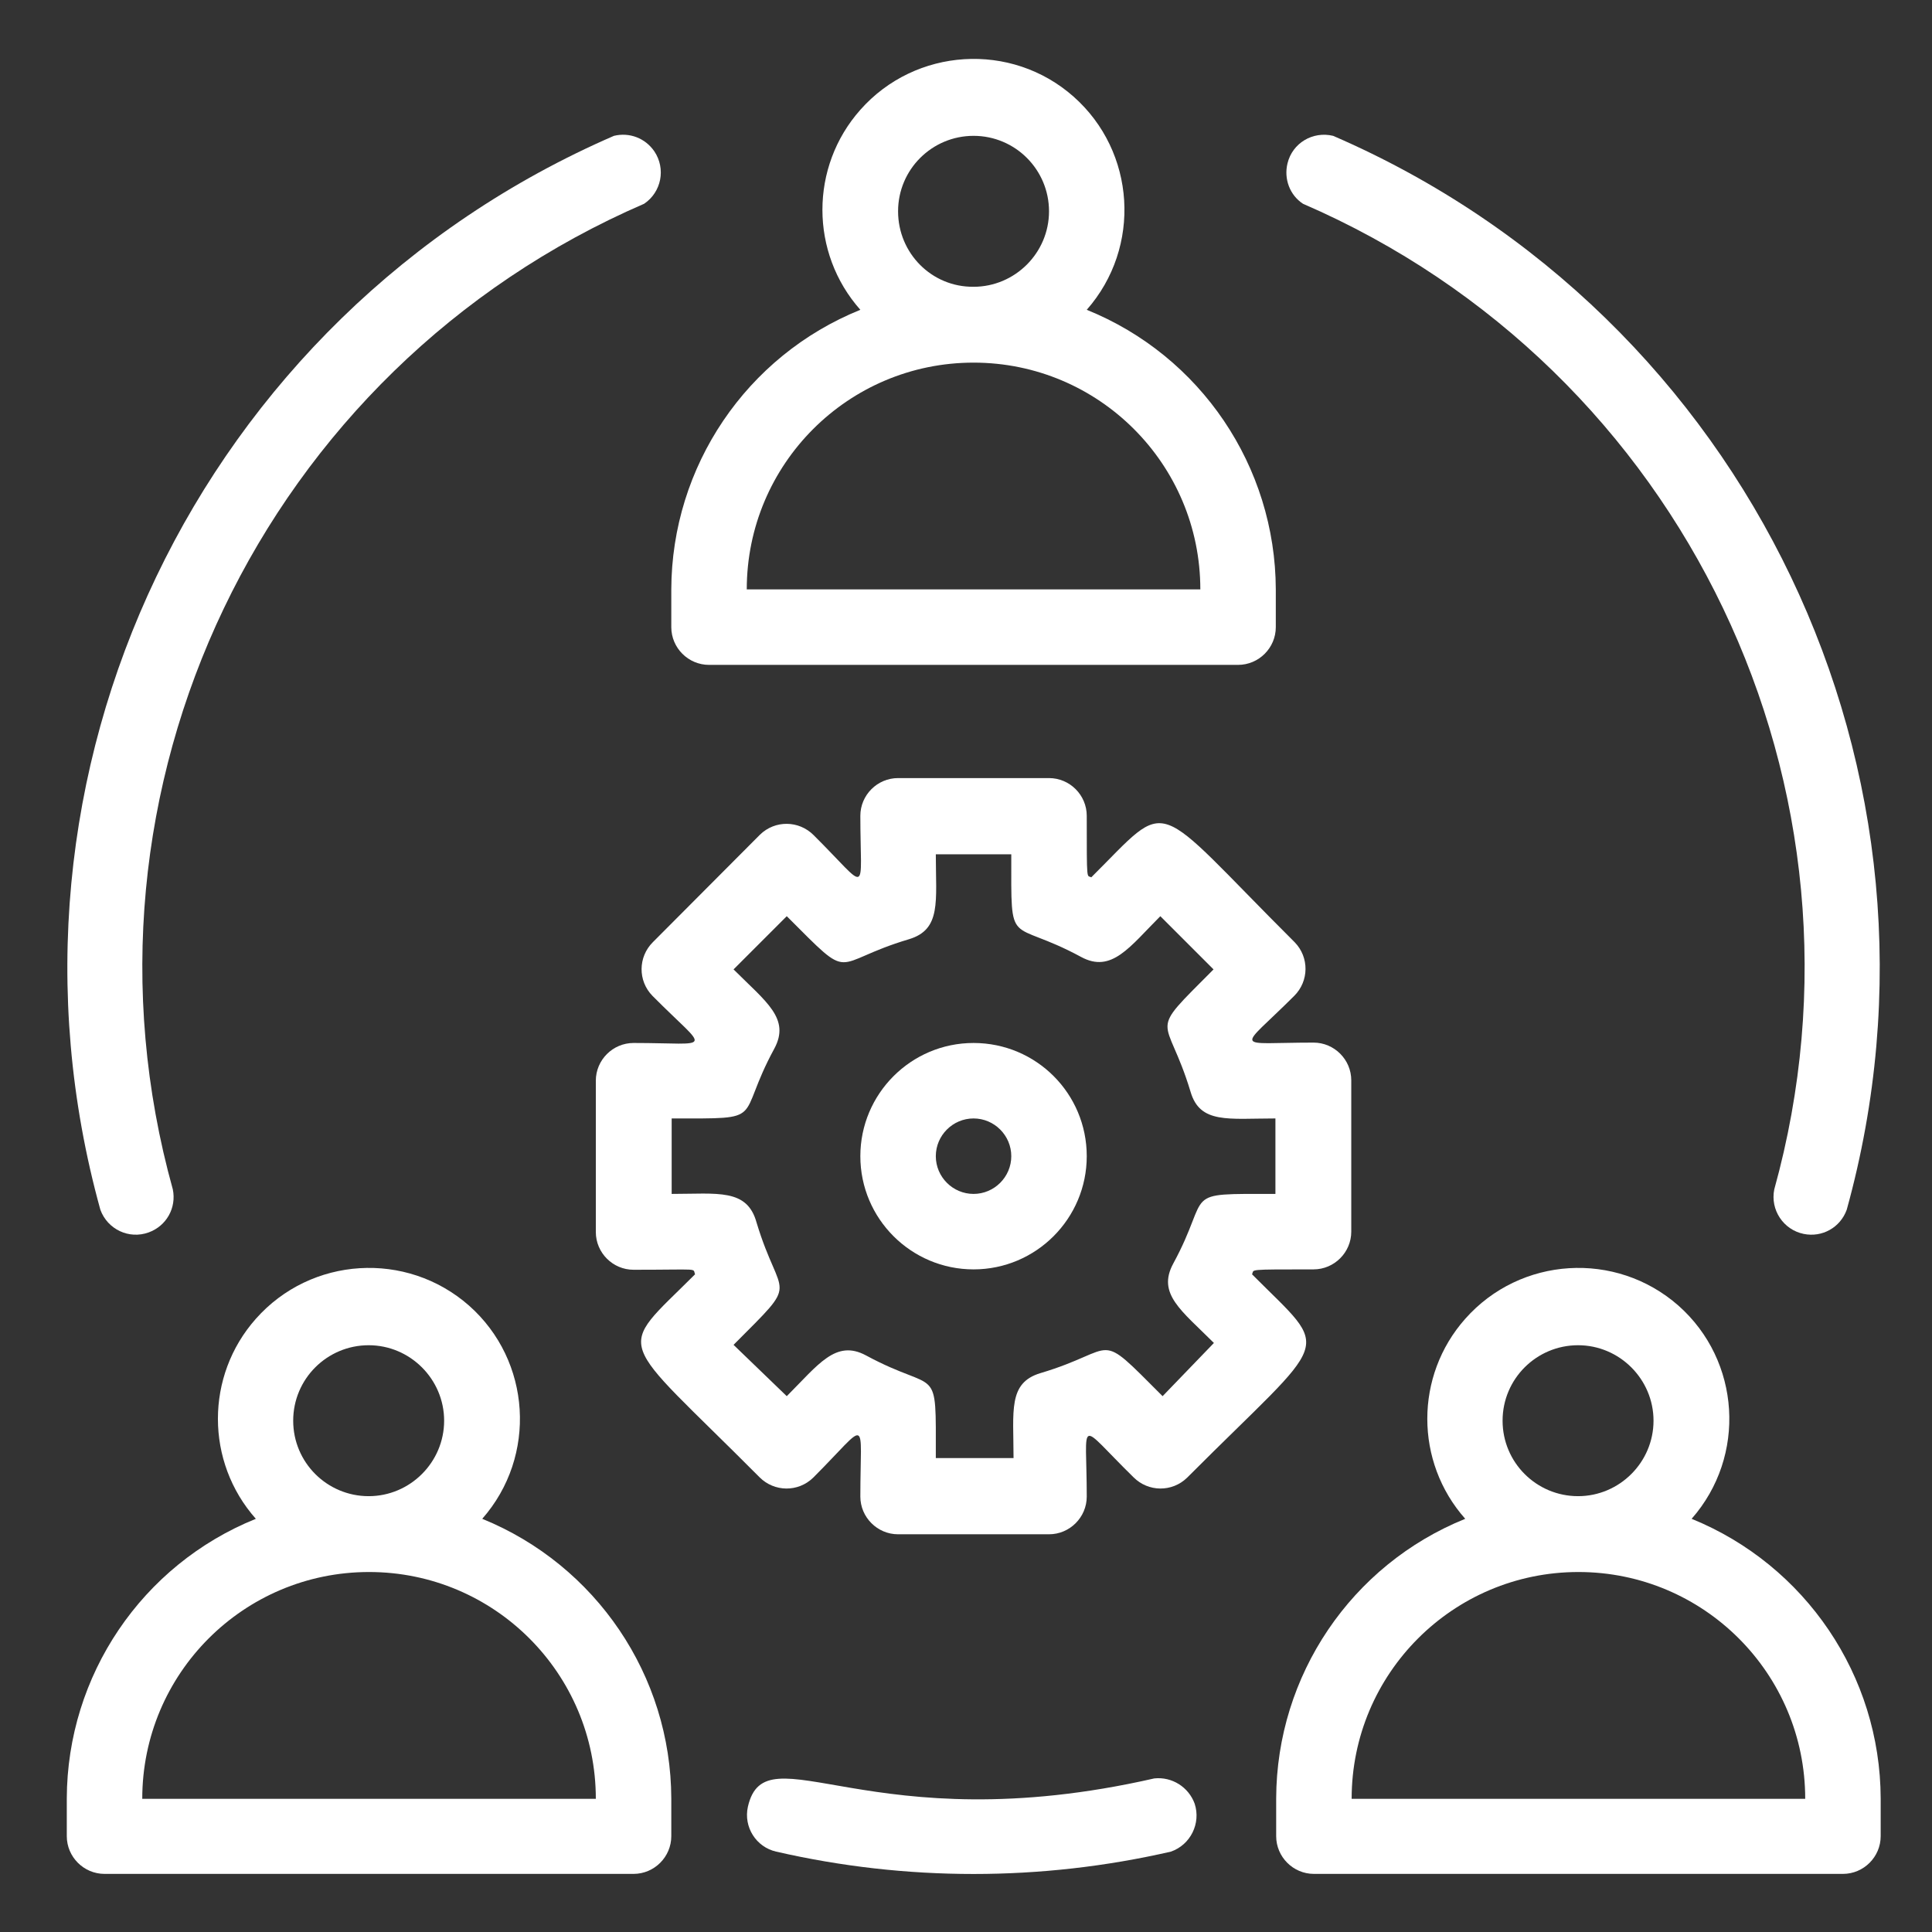 <?xml version="1.0" encoding="utf-8"?>
<!-- Generator: Adobe Illustrator 24.1.0, SVG Export Plug-In . SVG Version: 6.00 Build 0)  -->
<svg version="1.1" id="Layer_1" xmlns="http://www.w3.org/2000/svg" xmlns:xlink="http://www.w3.org/1999/xlink" x="0px" y="0px"
	 viewBox="0 0 512 512" style="enable-background:new 0 0 512 512;" xml:space="preserve">
<rect x="0" y="0" width="512" height="512" fill="#333333" stroke="none"/>
<style type="text/css">
	.st0{fill:#FFFFFF;}
	.st1{fill:#FFFFFF;stroke:#FFFFFF;stroke-width:3;stroke-miterlimit:10;}
</style>
<g>
	<path class="st0" d="M127.8,402.5c14.6-16.6,13-41.9-3.5-56.5c-16.6-14.6-41.9-13-56.5,3.5c-13.4,15.1-13.4,37.9,0,53
		c-30.2,12.2-50,41.5-50.1,74.1v10c0,5.5,4.5,10,10,10h140.2c5.5,0,10-4.5,10-10v-10C177.8,444.1,158,414.8,127.8,402.5z
		 M77.7,376.5c0-11.1,9-20,20-20s20,9,20,20s-9,20-20,20S77.7,387.6,77.7,376.5z M37.7,476.7c0-33.2,26.9-60.1,60.1-60.1
		s60.1,26.9,60.1,60.1H37.7z"/>
	<path class="st0" d="M448.3,402.5c14.6-16.6,13-41.9-3.5-56.5c-16.6-14.6-41.9-13-56.5,3.5c-13.4,15.1-13.4,37.9,0,53
		c-30.2,12.2-50,41.5-50.1,74.1v10c0,5.5,4.5,10,10,10h140.2c5.5,0,10-4.5,10-10v-10C498.3,444.1,478.5,414.8,448.3,402.5z
		 M398.2,376.5c0-11.1,9-20,20-20s20,9,20,20s-9,20-20,20S398.2,387.6,398.2,376.5z M358.2,476.7c0-33.2,26.9-60.1,60.1-60.1
		s60.1,26.9,60.1,60.1H358.2z"/>
	<path class="st0" d="M187.9,176.2h140.2c5.5,0,10-4.5,10-10v-10c-0.1-32.6-19.9-61.9-50.1-74.1c14.6-16.6,13-41.9-3.5-56.5
		s-41.9-13-56.5,3.5c-13.4,15.1-13.4,37.9,0,53c-30.2,12.2-50,41.5-50.1,74.1v10C177.9,171.7,182.4,176.2,187.9,176.2z M238,56
		c0-11.1,9-20,20-20c11.1,0,20,9,20,20s-9,20-20,20C246.9,76.1,238,67.1,238,56z M258,96.1c33.2,0,60.1,26.9,60.1,60.1H197.9
		C197.9,123,224.8,96.1,258,96.1z"/>
	<path class="st0" d="M348.1,336.4c5.5,0,10-4.5,10-10v-40.1c0-5.5-4.5-10-10-10c-21.5,0-20,2.5-5.1-12.4c3.9-3.9,4-10.2,0.1-14.2
		c0,0,0,0-0.1-0.1c-38.5-38.4-32.3-38.5-53.8-17.1c-1.2-0.7-1.2,1.9-1.2-16.3c0-5.5-4.5-10-10-10H238c-5.5,0-10,4.5-10,10
		c0,21.4,2.6,20-12.4,5.1c-3.9-3.9-10.2-4-14.2-0.1c0,0,0,0-0.1,0.1L173,249.7c-3.9,3.9-4,10.2-0.1,14.2c0,0,0,0,0.1,0.1
		c14.9,15,16.3,12.4-5.1,12.4c-5.5,0-10,4.5-10,10v40.1c0,5.5,4.5,10,10,10c18,0,15.6-0.5,16.3,1.2c-21.3,21.3-21.3,15.2,17.1,53.8
		c3.9,3.9,10.2,4,14.2,0.1c0,0,0,0,0.1-0.1c14.9-14.9,12.4-16.4,12.4,5.1c0,5.5,4.5,10,10,10H278c5.5,0,10-4.5,10-10
		c0-21.1-2.8-20,12.4-5.1c3.9,3.9,10.2,4,14.2,0.1c0,0,0,0,0.1-0.1c38.4-38.5,38.5-32.3,17.1-53.8
		C332.5,336.4,329.9,336.4,348.1,336.4z M310.9,334.9c-4.3,8,2.2,12.4,10.8,21l-13.6,14.1c-18.1-18.1-11.2-12.4-32.4-6.1
		c-8.6,2.6-7.1,10-7.1,22.5H248c0-25.8,0.9-16.7-18.5-27.2c-8-4.3-12.6,2.4-21,10.8l-14.1-13.6c18-18.1,12.5-11.2,6.1-32.4
		c-2.5-9.1-10.3-7.6-22.5-7.6v-20c25.8,0,16.7,0.8,27.2-18.5c4.3-8-2.2-12.4-10.8-21l14.1-14.1c18.1,18.1,11.2,12.4,32.4,6.1
		c8.6-2.6,7.1-10,7.1-22.5h20c0,25.8-0.9,16.7,18.5,27.2c8.1,4.4,12.9-2.7,21-10.8l14.1,14.1c-18,18.1-12.5,11.2-6.1,32.4
		c2.5,8.6,10,7.1,22.5,7.1v20C312.3,316.4,321.4,315.6,310.9,334.9z"/>
	<path class="st0" d="M258,276.4c-16.6,0-30,13.5-30,30c0,16.6,13.5,30,30,30c16.6,0,30-13.5,30-30l0,0
		C288,289.8,274.6,276.4,258,276.4z M258,316.4c-5.5,0-10-4.5-10-10c0-5.5,4.5-10,10-10c5.5,0,10,4.5,10,10
		C268,311.9,263.5,316.4,258,316.4z"/>
	<path class="st0" d="M345.3,54c101,43.7,154.3,155.2,124.9,261.2c-1.1,5.4,2.4,10.7,7.8,11.8c4.9,1,9.7-1.7,11.4-6.4
		c32-115.5-26.1-237-136.1-284.6c-5.4-1.3-10.8,1.9-12.1,7.3C340.2,47.4,341.8,51.7,345.3,54z"/>
	<path class="st0" d="M45.8,315.2C16.3,209.2,69.7,97.7,170.7,54c4.6-3.1,5.8-9.3,2.7-13.9c-2.4-3.5-6.6-5.1-10.7-4.1
		C52.7,83.7-5.4,205.1,26.6,320.6c1.9,5.2,7.6,7.9,12.8,6C44.1,324.9,46.8,320.1,45.8,315.2z"/>
	<path class="st0" d="M305.9,471.3c-75.4,17.2-103-13-107.7,7.5c-1.2,5.4,2.2,10.7,7.5,11.9c34.4,7.9,70.2,7.9,104.6,0
		c5.2-1.8,8-7.5,6.3-12.7C315,473.6,310.6,470.8,305.9,471.3z"/>
</g>
</svg>
